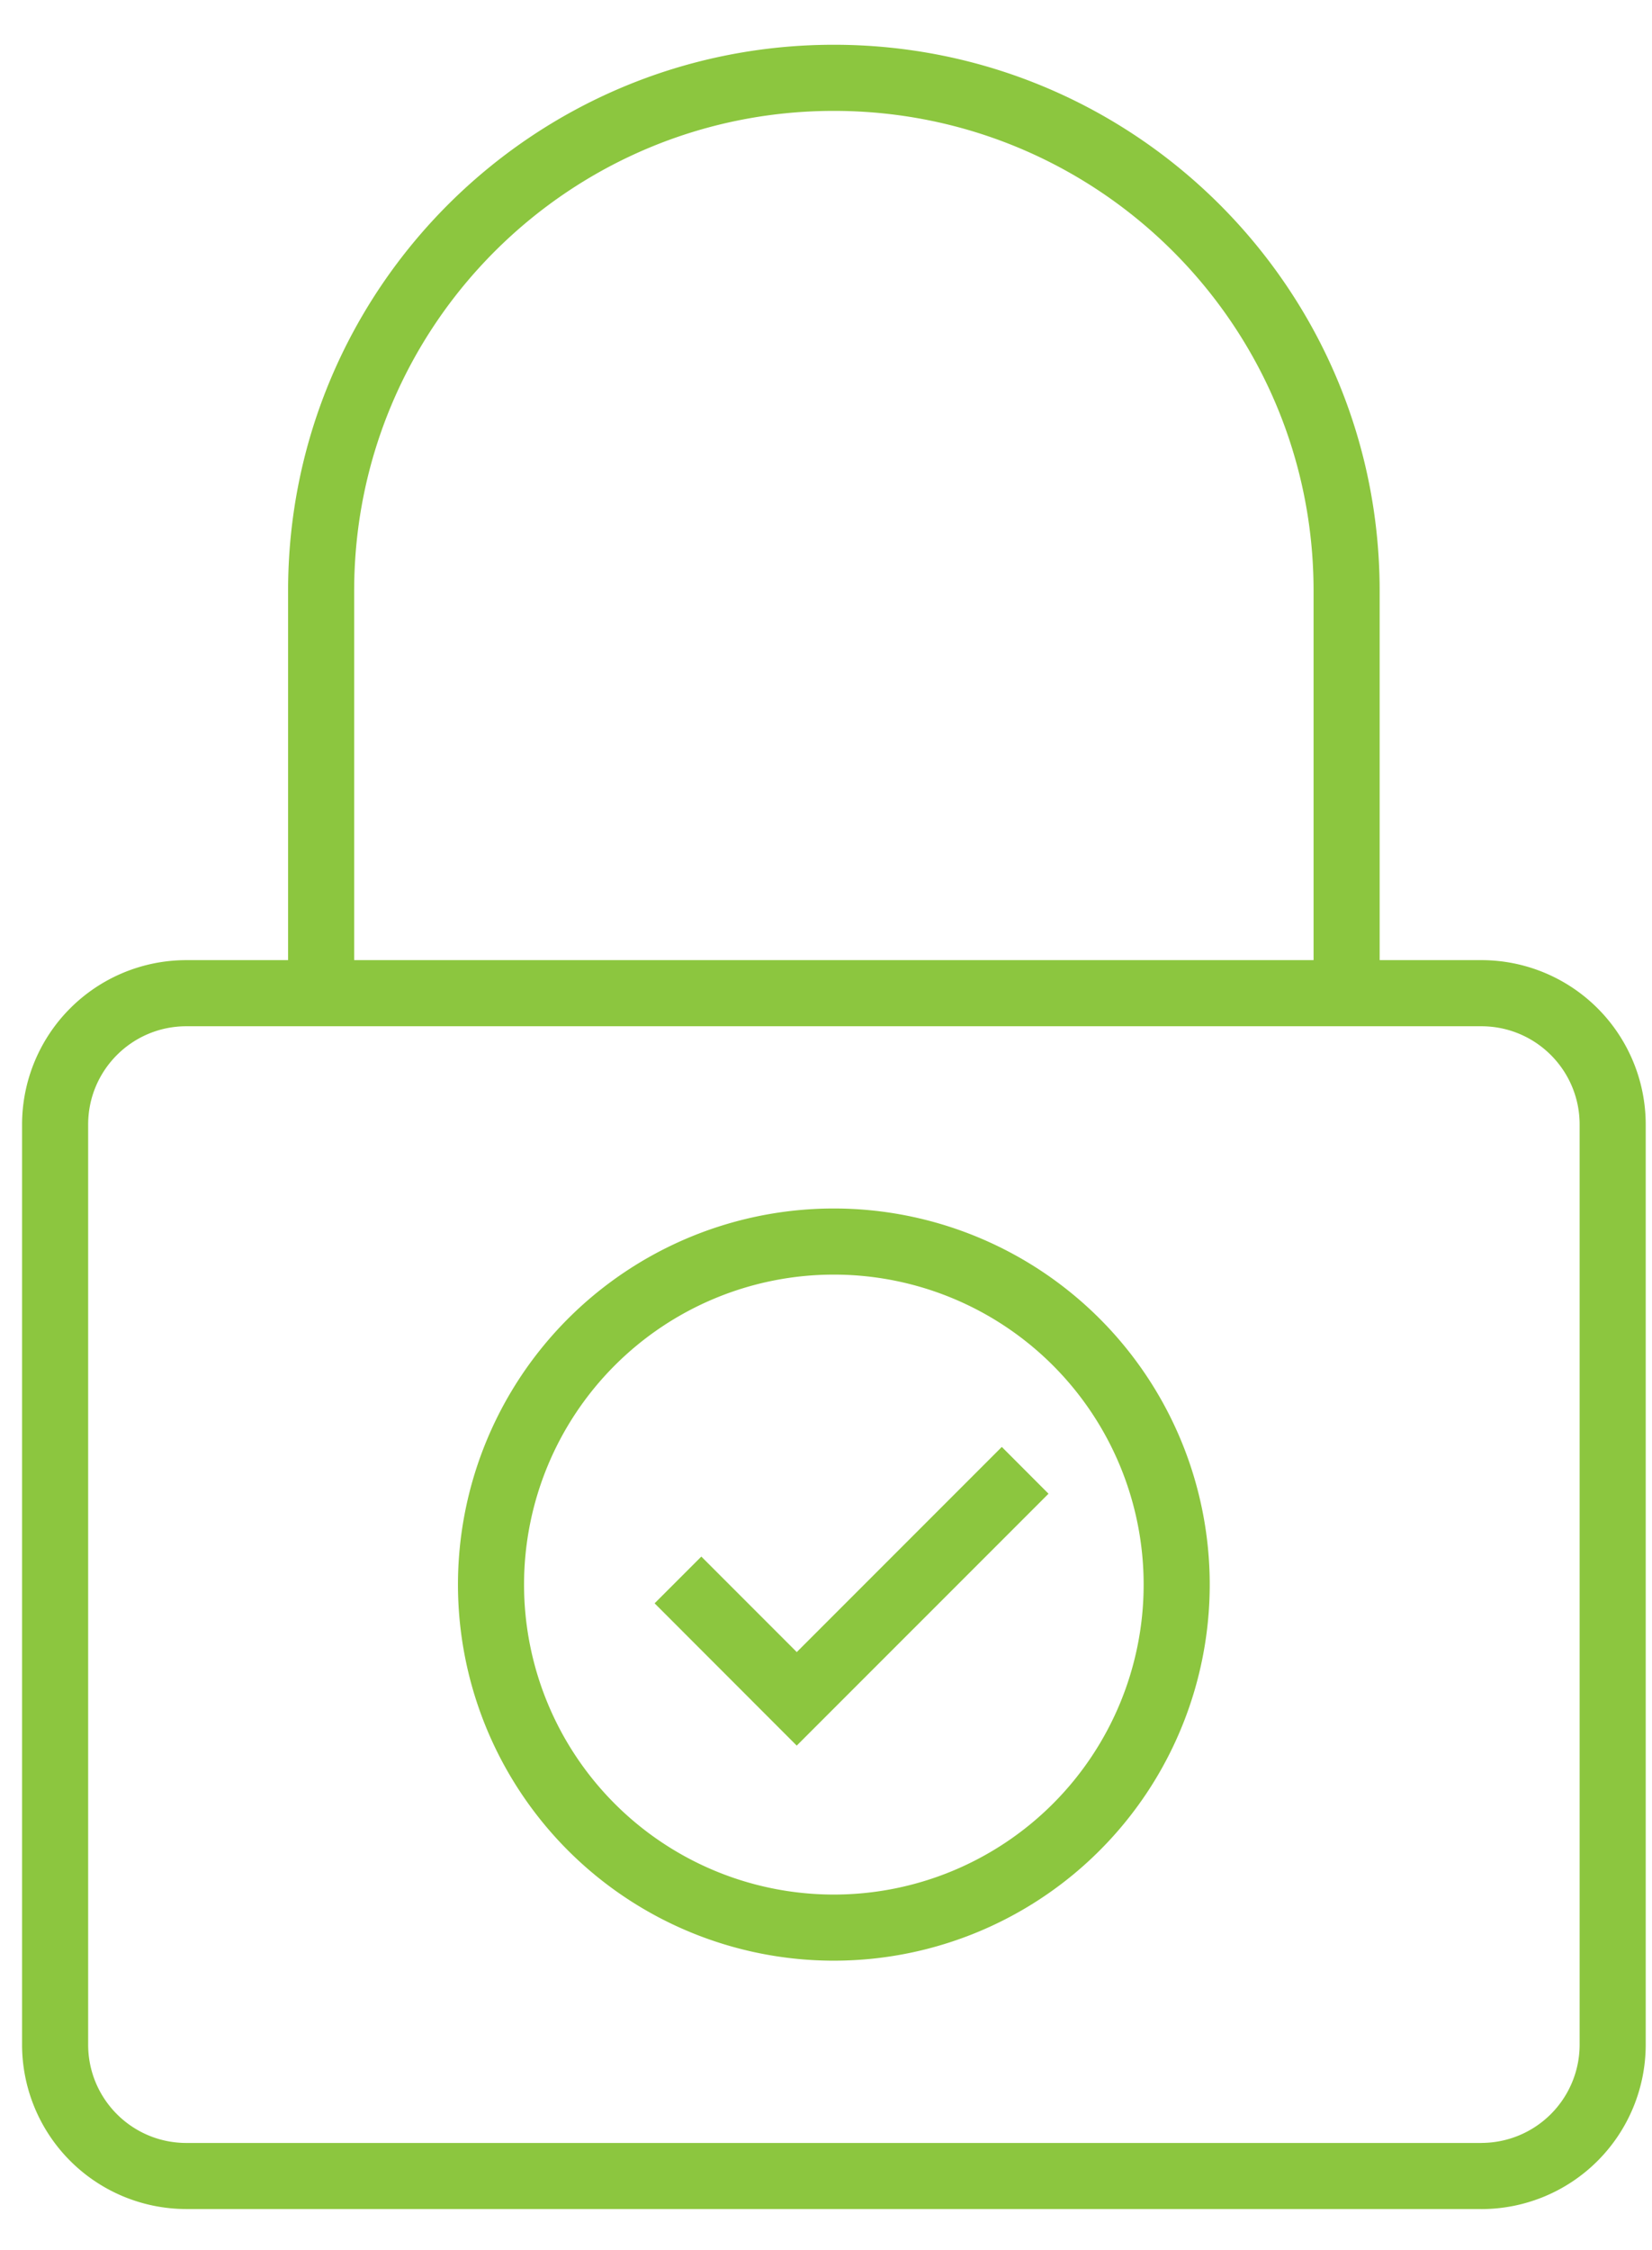 <svg xmlns="http://www.w3.org/2000/svg" width="36" height="49" viewBox="0 0 36 49">
    <g fill="#8CC63F" fill-rule="nonzero">
        <path d="M32.281 46.671a2.142 2.142 0 0 0 2.142-2.142V24.492c0-1.183-.958-2.141-2.142-2.141H4.061c-1.182 0-2.14.958-2.14 2.14V44.53c0 1.184.958 2.142 2.14 2.142h28.22zm0 1.44H4.061a3.581 3.581 0 0 1-3.58-3.582V24.492a3.581 3.581 0 0 1 3.58-3.581h28.22a3.581 3.581 0 0 1 3.582 3.58V44.53a3.582 3.582 0 0 1-3.582 3.582z"/>
        <path d="M7.718 21.63h-1.44v-8.763C6.278 6.299 11.603.975 18.171.975c6.569 0 11.894 5.324 11.894 11.892v8.764h-1.44v-8.764c0-5.773-4.68-10.452-10.454-10.452-5.773 0-10.453 4.68-10.453 10.452v8.764zM24.922 34.511a6.751 6.751 0 1 0-13.502 0 6.751 6.751 0 0 0 13.502 0zm1.44 0a8.191 8.191 0 1 1-8.19-8.191 8.191 8.191 0 0 1 8.19 8.191z"/>
        <path d="M21.831 31.513l1.018 1.019-5.487 5.486-3.097-3.099 1.018-1.018 2.08 2.08z"/>
    </g>
</svg>
